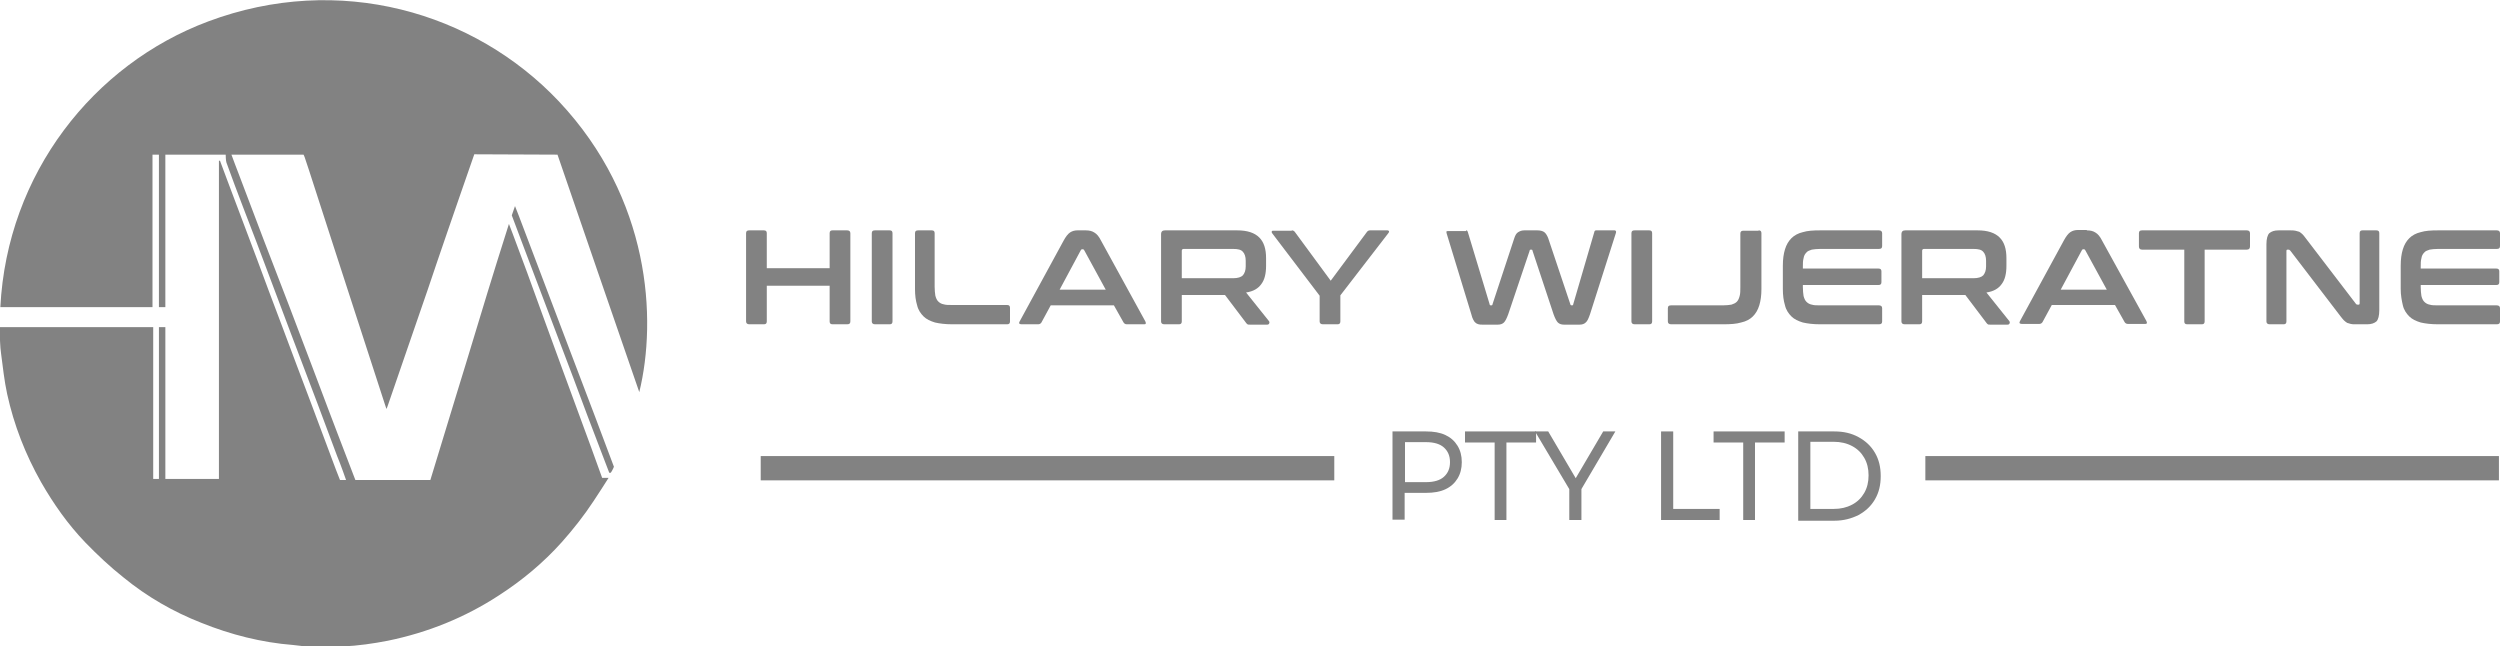 <?xml version="1.0" encoding="utf-8"?>
<!-- Generator: Adobe Illustrator 27.0.1, SVG Export Plug-In . SVG Version: 6.00 Build 0)  -->
<svg version="1.1" id="Layer_1" xmlns="http://www.w3.org/2000/svg" xmlns:xlink="http://www.w3.org/1999/xlink" x="0px" y="0px"
	 viewBox="0 0 700 181" style="enable-background:new 0 0 700 181;" xml:space="preserve">
<style type="text/css">
	.st0{fill:#828282;}
</style>
<g>
	<g id="logomark">
		<path class="st0" d="M85.5,181c-1.1-0.1-2.2-0.3-3.4-0.4c-8.9-0.7-17.5-2.9-25.7-6.2c-7.9-3.1-15.2-7.3-21.8-12.7
			c-3.8-3-7.3-6.3-10.7-9.8c-4.9-5.1-8.9-10.8-12.4-16.9c-4.4-7.8-7.6-16-9.5-24.7c-0.8-3.7-1.2-7.5-1.7-11.3
			c-0.3-2.1-0.3-4.3-0.4-6.4c0-0.6,0-1,0-1l43,0l0,42.5l1.6,0c0,0,0-1,0-1.5c0-13.3,0-41,0-41h1.8l0,42.5h15c0,0,0-59,0-87.8
			c0-0.4,0-0.9,0-1.3c0.1,0,0.2,0,0.3,0c0.6,1.7,1.3,3.4,1.9,5.1c2.8,7.4,5.6,14.9,8.4,22.3c2.3,6.2,4.6,12.4,7,18.7
			c2.7,7.3,5.5,14.6,8.2,21.8c2.3,6.2,7,18.7,7,18.7l1.1,2.8l1.7,0c0,0-1.6-4.6-2.5-6.7c-1.8-4.9-3.7-9.8-5.5-14.7
			c-2.5-6.5-4.9-13-7.4-19.5c-2-5.4-4.1-10.8-6.1-16.2c-2.4-6.4-4.8-12.8-7.3-19.2c-1.6-4.2-3.2-8.4-4.7-12.6
			c-0.2-0.6-0.2-2.2-0.2-2.2l-16.9,0c0,0,0,6.2,0,8.8c0,10.9,0,33.9,0,33.9h-1.8l0-42.7h-1.8l0,42.7c0,0-42.2,0-42.6,0
			C2,48.6,26.2,18,58.3,6c36.6-13.7,74.5-2.7,98.2,22.4c25.6,27.2,27.5,60.9,22.5,81.4c-0.3-0.7-22.9-66.5-22.9-66.5l-23.3-0.1
			L128.7,55c0,0-6,17.3-8.9,26c-2,5.8-4,11.6-6,17.4c-1.8,5.1-3.5,10.3-5.3,15.4c0,0.1-0.3,0.7-0.3,0.7s-0.3-0.9-0.4-1.2
			c-2.9-9-5.9-18.1-8.8-27.1c-1.6-5-3.3-10.1-4.9-15.1c-2.5-7.8-5.1-15.7-7.6-23.5c-0.4-1.2-1.2-3.6-1.2-3.6l-0.3-0.7
			c0,0-13.3,0-19.7,0c-0.1,0-0.3,0-0.5,0c0.7,1.8,1.3,3.6,2,5.3c2.3,6.1,4.6,12.2,6.9,18.2c2.4,6.2,4.8,12.5,7.2,18.7
			c2.3,6,4.5,11.9,6.8,17.9c2.2,5.9,6.7,17.7,6.7,17.7l5.1,13.3l21,0l7.5-24.6c0,0,4.1-13.3,6.1-20c2.6-8.7,8.2-26.6,8.4-27.1
			c0.4,1,0.7,1.8,1,2.6c2.8,7.4,5.5,14.8,8.2,22.3c1.9,5.2,3.8,10.4,5.7,15.6c2.7,7.4,8.2,22.3,8.2,22.3l3,8.3c0,0,1.1,0,1.8,0
			c-1,1.6-3,4.7-4.2,6.5c-2.7,4.1-5.7,7.9-8.9,11.5c-5.2,5.8-11.1,10.7-17.6,14.9c-9.5,6.2-19.9,10.4-31.1,12.7
			c-4.1,0.8-8.3,1.4-12.5,1.6c-0.2,0-0.4,0.1-0.6,0.2C92.3,181,88.9,181,85.5,181z"/>
		<path class="st0" d="M170.6,132.4c-0.8-2-1.5-4-2.3-6c-2.6-6.8-5.2-13.6-7.7-20.4c-2.2-5.8-4.4-11.6-6.6-17.4
			c-2.4-6.3-7.2-19-7.2-19l-3.5-9.3l0.9-2.6l1.1,2.8c0,0,5.1,13.5,7.7,20.3c2.2,5.8,4.4,11.6,6.6,17.4c2.3,6.1,7,18.4,7,18.4
			l5.3,14.1c0,0-0.4,1-0.9,1.7C170.8,132.3,170.8,132.4,170.6,132.4z"/>
	</g>
	<g id="name">
		<path class="st0" d="M213.9,64.5c0.6,0,0.8,0.3,0.8,0.8v9.8h17.6v-9.8c0-0.6,0.3-0.8,0.8-0.8h4.1c0.6,0,0.9,0.3,0.9,0.8V90
			c0,0.6-0.3,0.8-0.9,0.8h-4.1c-0.6,0-0.8-0.3-0.8-0.8V80h-17.6v10c0,0.6-0.3,0.8-0.8,0.8h-4.1c-0.6,0-0.9-0.3-0.9-0.8V65.3
			c0-0.6,0.3-0.8,0.9-0.8H213.9z"/>
		<path class="st0" d="M249.1,64.5c0.6,0,0.8,0.3,0.8,0.8V90c0,0.6-0.3,0.8-0.8,0.8H245c-0.6,0-0.9-0.3-0.9-0.8V65.3
			c0-0.6,0.3-0.8,0.9-0.8H249.1z"/>
		<path class="st0" d="M260.9,64.5c0.6,0,0.8,0.3,0.8,0.8v15c0,1,0.1,1.8,0.2,2.5c0.2,0.7,0.4,1.2,0.8,1.6c0.4,0.4,0.9,0.7,1.5,0.8
			c0.6,0.2,1.4,0.2,2.4,0.2H282c0.6,0,0.8,0.3,0.8,0.8V90c0,0.6-0.3,0.8-0.8,0.8h-15.4c-1.9,0-3.5-0.2-4.8-0.5
			c-1.3-0.4-2.4-0.9-3.2-1.7c-0.8-0.8-1.5-1.8-1.8-3.1c-0.4-1.3-0.6-2.8-0.6-4.6V65.3c0-0.6,0.3-0.8,0.9-0.8H260.9z"/>
		<path class="st0" d="M304,64.5c1,0,1.8,0.2,2.4,0.6c0.7,0.4,1.3,1.1,1.9,2.3l12.4,22.6c0.1,0.3,0.2,0.5,0.1,0.6
			c-0.1,0.2-0.2,0.2-0.5,0.2h-4.8c-0.4,0-0.7-0.2-0.9-0.5l-2.7-4.8h-17.7l-2.6,4.8c-0.2,0.3-0.5,0.5-0.9,0.5H286
			c-0.3,0-0.5-0.1-0.6-0.2c-0.1-0.2,0-0.4,0.1-0.6l12.3-22.6c0.6-1.1,1.2-1.9,1.8-2.3c0.6-0.4,1.3-0.6,2.1-0.6H304z M296.7,81.1
			h12.9l-6-11c-0.1-0.2-0.2-0.3-0.4-0.3h-0.2c-0.2,0-0.3,0.1-0.4,0.3L296.7,81.1z"/>
		<path class="st0" d="M346.4,64.5c2.9,0,4.9,0.7,6.2,2c1.3,1.3,1.9,3.2,1.9,5.8v2.1c0,2.2-0.4,3.9-1.3,5.1
			c-0.9,1.3-2.3,2.1-4.3,2.4l6.4,8c0.1,0.1,0.2,0.3,0.1,0.6c-0.1,0.3-0.3,0.4-0.6,0.4H350c-0.3,0-0.6,0-0.7-0.1
			c-0.1-0.1-0.3-0.2-0.4-0.4l-5.9-7.8h-12.1V90c0,0.6-0.3,0.8-0.8,0.8H326c-0.6,0-0.9-0.3-0.9-0.8V65.6c0-0.8,0.4-1.1,1.1-1.1H346.4
			z M330.9,77.9h14.4c1.3,0,2.2-0.3,2.7-0.8c0.5-0.6,0.8-1.4,0.8-2.5V73c0-1.1-0.3-2-0.8-2.5c-0.5-0.6-1.4-0.8-2.7-0.8h-13.9
			c-0.3,0-0.5,0.2-0.5,0.5V77.9z"/>
		<path class="st0" d="M361.7,64.5c0.4,0,0.7,0.2,0.9,0.5l10,13.6l10.1-13.6c0.2-0.3,0.5-0.5,0.9-0.5h4.9c0.2,0,0.3,0.1,0.4,0.2
			c0.1,0.2,0,0.3-0.1,0.5l-13.5,17.5V90c0,0.6-0.3,0.8-0.8,0.8h-4.1c-0.6,0-0.9-0.3-0.9-0.8v-7.2l-13.3-17.5
			c-0.1-0.2-0.2-0.3-0.1-0.5c0.1-0.2,0.2-0.2,0.4-0.2H361.7z"/>
		<path class="st0" d="M410.5,64.5c0.3,0,0.4,0.2,0.5,0.5l6.1,20.2c0,0.2,0.1,0.3,0.3,0.3h0.2c0.2,0,0.3-0.1,0.3-0.3l6.1-18.5
			c0.3-0.9,0.6-1.4,1.1-1.7c0.5-0.3,1-0.5,1.7-0.5h3.7c0.8,0,1.5,0.2,1.9,0.5c0.4,0.3,0.8,0.9,1.1,1.7l6.2,18.5
			c0,0.2,0.2,0.3,0.3,0.3h0.2c0.2,0,0.3-0.1,0.3-0.3l5.9-20.2c0-0.2,0.1-0.3,0.2-0.4c0.1-0.1,0.2-0.1,0.4-0.1h5.1
			c0.2,0,0.3,0.1,0.4,0.3c0,0.2,0,0.4-0.1,0.6l-7.2,22.6c-0.4,1.1-0.7,1.9-1.2,2.3c-0.4,0.4-1,0.6-1.7,0.6h-4.4
			c-0.7,0-1.3-0.2-1.7-0.6c-0.4-0.4-0.8-1.2-1.2-2.3l-5.9-17.8c0-0.2-0.1-0.3-0.3-0.3h-0.2c-0.2,0-0.3,0.1-0.3,0.3l-6,17.8
			c-0.4,1.1-0.8,1.9-1.2,2.3c-0.4,0.4-1,0.6-1.7,0.6h-4.3c-0.4,0-0.8,0-1.1-0.1c-0.3-0.1-0.6-0.2-0.8-0.4c-0.3-0.2-0.5-0.5-0.7-0.9
			c-0.2-0.4-0.4-0.9-0.5-1.4l-6.9-22.6c-0.1-0.2-0.1-0.5-0.1-0.6c0-0.2,0.2-0.2,0.4-0.2H410.5z"/>
		<path class="st0" d="M461.8,64.5c0.6,0,0.8,0.3,0.8,0.8V90c0,0.6-0.3,0.8-0.8,0.8h-4.1c-0.6,0-0.9-0.3-0.9-0.8V65.3
			c0-0.6,0.3-0.8,0.9-0.8H461.8z"/>
		<path class="st0" d="M492.4,64.5c0.6,0,0.8,0.3,0.8,0.8v15.6c0,1.8-0.2,3.3-0.6,4.6c-0.4,1.3-1,2.3-1.8,3.1
			c-0.8,0.8-1.9,1.4-3.3,1.7c-1.3,0.4-3,0.5-4.9,0.5h-14.7c-0.6,0-0.9-0.3-0.9-0.8v-3.7c0-0.6,0.3-0.8,0.9-0.8h14.5
			c1,0,1.8-0.1,2.4-0.2c0.6-0.2,1.1-0.4,1.5-0.8s0.6-0.9,0.8-1.6c0.2-0.7,0.2-1.5,0.2-2.5v-15c0-0.6,0.3-0.8,0.9-0.8H492.4z"/>
		<path class="st0" d="M526.1,64.5c0.6,0,0.9,0.3,0.9,0.8v3.6c0,0.6-0.3,0.8-0.9,0.8h-16.4c-1,0-1.8,0.1-2.4,0.2
			c-0.6,0.2-1.2,0.4-1.5,0.8c-0.4,0.4-0.7,0.9-0.8,1.6c-0.2,0.7-0.2,1.5-0.2,2.5v0.4h21.2c0.6,0,0.8,0.3,0.8,0.8v3
			c0,0.6-0.3,0.8-0.8,0.8h-21.2v0.6c0,1,0.1,1.8,0.2,2.5c0.2,0.7,0.4,1.2,0.8,1.6c0.4,0.4,0.9,0.7,1.5,0.8c0.6,0.2,1.4,0.2,2.4,0.2
			h16.4c0.6,0,0.9,0.3,0.9,0.8V90c0,0.6-0.3,0.8-0.9,0.8h-16.5c-1.9,0-3.5-0.2-4.8-0.5c-1.3-0.4-2.4-0.9-3.2-1.7
			c-0.8-0.8-1.5-1.8-1.8-3.1c-0.4-1.3-0.6-2.8-0.6-4.6v-6.5c0-1.8,0.2-3.3,0.6-4.6c0.4-1.3,1-2.3,1.8-3.1c0.8-0.8,1.9-1.4,3.2-1.7
			c1.3-0.4,2.9-0.5,4.8-0.5H526.1z"/>
		<path class="st0" d="M553.7,64.5c2.9,0,4.9,0.7,6.2,2c1.3,1.3,1.9,3.2,1.9,5.8v2.1c0,2.2-0.4,3.9-1.3,5.1
			c-0.9,1.3-2.3,2.1-4.3,2.4l6.4,8c0.1,0.1,0.2,0.3,0.1,0.6c-0.1,0.3-0.3,0.4-0.6,0.4h-4.8c-0.3,0-0.6,0-0.7-0.1
			c-0.1-0.1-0.3-0.2-0.4-0.4l-5.9-7.8h-12.1V90c0,0.6-0.3,0.8-0.8,0.8h-4.1c-0.6,0-0.9-0.3-0.9-0.8V65.6c0-0.8,0.4-1.1,1.1-1.1
			H553.7z M538.2,77.9h14.4c1.3,0,2.2-0.3,2.7-0.8c0.5-0.6,0.8-1.4,0.8-2.5V73c0-1.1-0.3-2-0.8-2.5c-0.5-0.6-1.4-0.8-2.7-0.8h-13.9
			c-0.3,0-0.5,0.2-0.5,0.5V77.9z"/>
		<path class="st0" d="M584.3,64.5c1,0,1.8,0.2,2.4,0.6c0.7,0.4,1.3,1.1,1.9,2.3L601,89.9c0.1,0.3,0.2,0.5,0.1,0.6
			c-0.1,0.2-0.2,0.2-0.5,0.2h-4.8c-0.4,0-0.7-0.2-0.9-0.5l-2.7-4.8h-17.7l-2.6,4.8c-0.2,0.3-0.5,0.5-0.9,0.5h-4.9
			c-0.3,0-0.5-0.1-0.6-0.2c-0.1-0.2,0-0.4,0.1-0.6l12.3-22.6c0.6-1.1,1.2-1.9,1.8-2.3c0.6-0.4,1.3-0.6,2.1-0.6H584.3z M577,81.1
			h12.9l-6-11c-0.1-0.2-0.2-0.3-0.4-0.3h-0.2c-0.2,0-0.3,0.1-0.4,0.3L577,81.1z"/>
		<path class="st0" d="M629.1,64.5c0.6,0,0.9,0.3,0.9,0.8V69c0,0.6-0.3,0.9-0.9,0.9h-11.8V90c0,0.6-0.3,0.8-0.8,0.8h-4.1
			c-0.6,0-0.8-0.3-0.8-0.8V69.9h-11.8c-0.6,0-0.9-0.3-0.9-0.9v-3.7c0-0.6,0.3-0.8,0.9-0.8H629.1z"/>
		<path class="st0" d="M641.2,64.5c0.6,0,1.1,0,1.5,0.1c0.4,0.1,0.8,0.2,1.1,0.3c0.3,0.2,0.6,0.4,0.9,0.7c0.3,0.3,0.6,0.7,0.9,1.1
			l14,18.3c0.1,0.2,0.3,0.3,0.5,0.3h0.3c0.2,0,0.3-0.1,0.3-0.4V65.3c0-0.6,0.3-0.8,0.8-0.8h3.9c0.6,0,0.8,0.3,0.8,0.8v21.6
			c0,1.5-0.3,2.6-0.8,3.1c-0.6,0.5-1.4,0.8-2.6,0.8h-3.2c-0.6,0-1.1,0-1.4-0.1c-0.4-0.1-0.7-0.2-1-0.3c-0.3-0.2-0.6-0.4-0.9-0.7
			c-0.3-0.3-0.6-0.7-1-1.2l-14-18.3c-0.2-0.2-0.3-0.3-0.5-0.3h-0.3c-0.2,0-0.3,0.1-0.3,0.4V90c0,0.6-0.3,0.8-0.8,0.8h-3.9
			c-0.6,0-0.9-0.3-0.9-0.8V68.4c0-1.5,0.3-2.6,0.8-3.1c0.6-0.5,1.4-0.8,2.6-0.8H641.2z"/>
		<path class="st0" d="M699.1,64.5c0.6,0,0.9,0.3,0.9,0.8v3.6c0,0.6-0.3,0.8-0.9,0.8h-16.4c-1,0-1.8,0.1-2.4,0.2
			c-0.6,0.2-1.2,0.4-1.5,0.8c-0.4,0.4-0.7,0.9-0.8,1.6c-0.2,0.7-0.2,1.5-0.2,2.5v0.4h21.2c0.6,0,0.8,0.3,0.8,0.8v3
			c0,0.6-0.3,0.8-0.8,0.8h-21.2v0.6c0,1,0.1,1.8,0.2,2.5c0.2,0.7,0.4,1.2,0.8,1.6c0.4,0.4,0.9,0.7,1.5,0.8c0.6,0.2,1.4,0.2,2.4,0.2
			h16.4c0.6,0,0.9,0.3,0.9,0.8V90c0,0.6-0.3,0.8-0.9,0.8h-16.5c-1.9,0-3.5-0.2-4.8-0.5c-1.3-0.4-2.4-0.9-3.2-1.7
			c-0.8-0.8-1.5-1.8-1.8-3.1s-0.6-2.8-0.6-4.6v-6.5c0-1.8,0.2-3.3,0.6-4.6s1-2.3,1.8-3.1c0.8-0.8,1.9-1.4,3.2-1.7
			c1.3-0.4,2.9-0.5,4.8-0.5H699.1z"/>
	</g>
	<g id="subtext">
		<path class="st0" d="M389.9,145.6v-24.8h9.4c2.1,0,3.9,0.3,5.4,1c1.5,0.7,2.6,1.7,3.4,3c0.8,1.3,1.2,2.8,1.2,4.6
			c0,1.8-0.4,3.3-1.2,4.6c-0.8,1.3-1.9,2.3-3.4,3c-1.5,0.7-3.3,1-5.4,1h-7.5l1.5-1.7v9.2H389.9z M393.4,136.8l-1.5-1.8h7.4
			c2.2,0,3.9-0.5,5-1.5c1.1-1,1.7-2.3,1.7-4.1c0-1.8-0.6-3.1-1.7-4.1c-1.1-1-2.8-1.5-5-1.5h-7.4l1.5-1.8V136.8z"/>
		<path class="st0" d="M418.5,145.6v-21.7h-8.3v-3.1h19.9v3.1h-8.3v21.7H418.5z"/>
		<path class="st0" d="M439.4,145.6v-9.5l0.8,2.2l-10.4-17.5h3.7l8.7,14.8h-2l8.7-14.8h3.4l-10.3,17.5l0.8-2.2v9.5H439.4z"/>
		<path class="st0" d="M465.1,145.6v-24.8h3.4v21.7h13v3.1H465.1z"/>
		<path class="st0" d="M488.1,145.6v-21.7h-8.3v-3.1h19.9v3.1h-8.3v21.7H488.1z"/>
		<path class="st0" d="M503.5,145.6v-24.8h10.1c2.6,0,4.8,0.5,6.8,1.6s3.5,2.5,4.6,4.4c1.1,1.9,1.6,4,1.6,6.5c0,2.5-0.5,4.6-1.6,6.5
			c-1.1,1.9-2.6,3.3-4.6,4.4c-2,1-4.2,1.6-6.8,1.6H503.5z M506.9,142.5h6.5c2,0,3.7-0.4,5.2-1.2c1.5-0.8,2.6-1.9,3.4-3.3
			c0.8-1.4,1.2-3,1.2-4.9c0-1.9-0.4-3.5-1.2-4.9c-0.8-1.4-1.9-2.5-3.4-3.3c-1.5-0.8-3.2-1.2-5.2-1.2h-6.5V142.5z"/>
	</g>
	<rect x="213" y="127.7" class="st0" width="160.6" height="6.8"/>
	<rect x="539.1" y="127.7" class="st0" width="160.6" height="6.8"/>
</g>
</svg>
